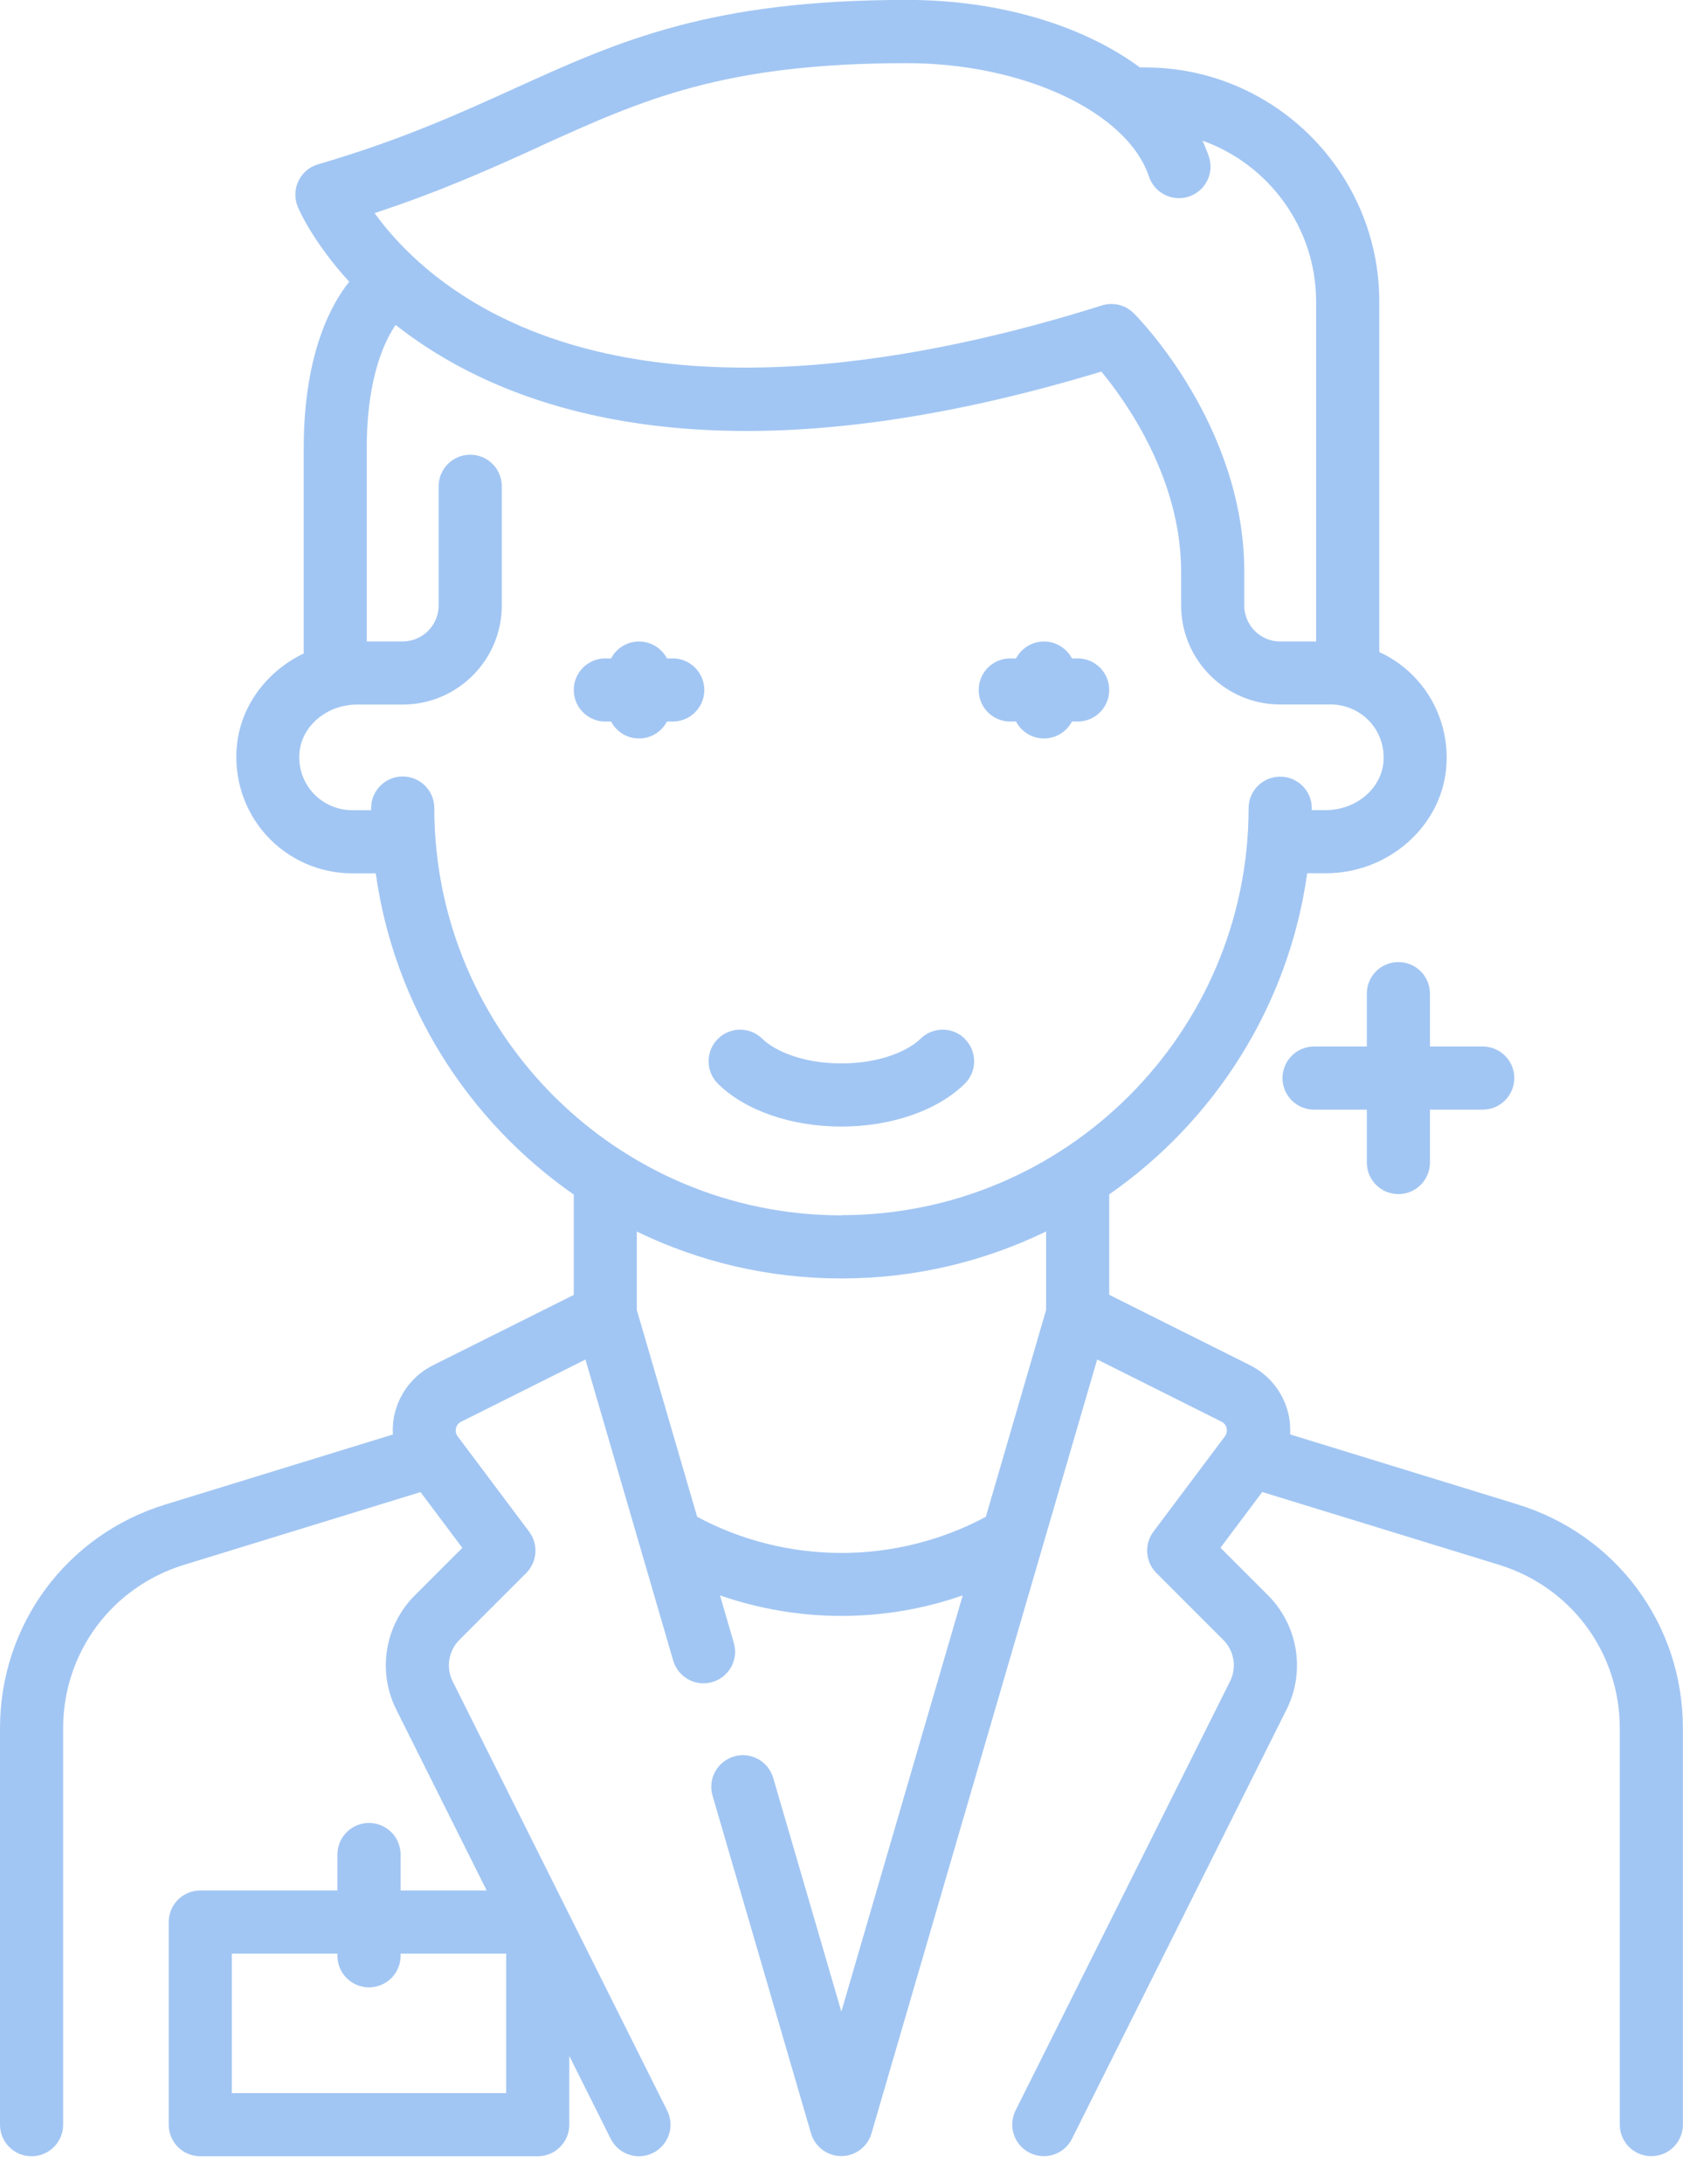 <svg width="37" height="48" viewBox="0 0 37 48" fill="none" xmlns="http://www.w3.org/2000/svg">
<g clip-path="url(#clip0_2184_2971)">
<path d="M14.049 14.098C13.781 14.098 13.551 14.249 13.434 14.469H13.308C12.924 14.469 12.614 14.78 12.614 15.164C12.614 15.547 12.924 15.857 13.308 15.857H13.434C13.551 16.078 13.781 16.229 14.049 16.229C14.316 16.229 14.547 16.078 14.663 15.857H14.79C15.174 15.857 15.484 15.547 15.484 15.164C15.484 14.78 15.174 14.469 14.79 14.469H14.663C14.547 14.249 14.316 14.098 14.049 14.098ZM32.597 22.998H31.437V21.837C31.437 21.453 31.127 21.143 30.743 21.143C30.359 21.143 30.049 21.453 30.049 21.837V22.998H28.89C28.506 22.998 28.195 23.309 28.195 23.692C28.195 24.076 28.506 24.386 28.89 24.386H30.049V25.548C30.049 25.932 30.359 26.242 30.743 26.242C31.127 26.242 31.437 25.932 31.437 25.548V24.386H32.597C32.98 24.386 33.291 24.076 33.291 23.692C33.291 23.309 32.98 22.998 32.597 22.998ZM33.366 33.062L28.363 31.523C28.371 31.372 28.361 31.219 28.324 31.068C28.214 30.604 27.908 30.217 27.481 30.002L24.386 28.455V26.248C26.701 24.637 28.33 22.106 28.738 19.191H29.151C30.504 19.191 31.664 18.187 31.792 16.903C31.864 16.184 31.629 15.466 31.147 14.933C30.915 14.676 30.633 14.471 30.323 14.329V6.628C30.323 3.791 28.014 1.482 25.176 1.482C25.172 1.482 25.125 1.482 25.06 1.482C23.811 0.559 21.973 -0.002 19.938 -0.002C15.602 -0.002 13.61 0.9 11.303 1.948C10.07 2.507 8.796 3.085 6.992 3.611C6.802 3.666 6.645 3.799 6.561 3.979C6.475 4.156 6.471 4.363 6.547 4.546C6.567 4.597 6.877 5.318 7.678 6.192C7.333 6.616 6.677 7.704 6.677 9.844V14.361C5.879 14.743 5.295 15.496 5.208 16.384C5.136 17.103 5.371 17.821 5.853 18.354C6.334 18.887 7.024 19.193 7.743 19.193H8.261C8.668 22.11 10.299 24.642 12.614 26.252V28.457L9.519 30.004C9.092 30.217 8.786 30.607 8.676 31.07C8.639 31.221 8.629 31.374 8.637 31.525L3.634 33.064C1.46 33.732 0 35.708 0 37.982V46.693C0 47.076 0.31 47.387 0.694 47.387C1.078 47.387 1.388 47.076 1.388 46.693V37.982C1.388 36.322 2.454 34.879 4.042 34.391L9.245 32.791L10.164 34.016L9.121 35.059C8.457 35.722 8.292 36.733 8.713 37.572L10.699 41.546H8.807V40.756C8.807 40.372 8.496 40.062 8.112 40.062C7.729 40.062 7.418 40.372 7.418 40.756V41.546H4.403C4.019 41.546 3.709 41.856 3.709 42.24V46.693C3.709 47.076 4.019 47.387 4.403 47.387H11.822C12.205 47.387 12.516 47.076 12.516 46.693V45.182L13.426 47.003C13.549 47.246 13.794 47.387 14.047 47.387C14.151 47.387 14.257 47.362 14.357 47.313C14.7 47.142 14.839 46.725 14.667 46.382L9.952 36.951C9.799 36.647 9.86 36.282 10.099 36.039L11.569 34.569C11.813 34.324 11.84 33.938 11.634 33.662L10.062 31.566C10.009 31.497 10.015 31.425 10.025 31.388C10.033 31.352 10.06 31.284 10.137 31.245L12.871 29.878L14.8 36.494C14.908 36.861 15.292 37.074 15.662 36.965C16.029 36.857 16.241 36.473 16.133 36.104L15.829 35.061C16.682 35.357 17.584 35.512 18.497 35.512C19.409 35.512 20.312 35.359 21.165 35.061L18.497 44.208L16.999 39.072C16.89 38.705 16.507 38.492 16.137 38.6C15.77 38.709 15.557 39.093 15.665 39.462L17.829 46.882C17.915 47.178 18.187 47.383 18.495 47.383C18.803 47.383 19.075 47.178 19.16 46.882L24.121 29.876L26.854 31.243C26.932 31.282 26.959 31.35 26.967 31.386C26.975 31.423 26.981 31.494 26.93 31.564L25.358 33.66C25.152 33.936 25.178 34.324 25.423 34.569L26.893 36.039C27.134 36.279 27.193 36.645 27.042 36.949L22.327 46.38C22.155 46.723 22.294 47.14 22.637 47.311C22.737 47.36 22.843 47.385 22.947 47.385C23.202 47.385 23.447 47.244 23.568 47.001L28.283 37.572C28.704 36.731 28.538 35.722 27.875 35.057L26.832 34.014L27.75 32.789L32.956 34.389C34.542 34.877 35.61 36.32 35.61 37.98V46.691C35.61 47.074 35.92 47.385 36.304 47.385C36.688 47.385 36.998 47.074 36.998 46.691V37.98C36.998 35.706 35.538 33.73 33.364 33.062H33.366ZM11.128 45.998H5.097V42.934H7.418V42.981C7.418 43.365 7.729 43.675 8.112 43.675C8.496 43.675 8.807 43.365 8.807 42.981V42.934H11.128V45.998ZM11.875 3.213C14.124 2.193 15.9 1.388 19.936 1.388C22.496 1.388 24.784 2.46 25.26 3.881C25.381 4.244 25.774 4.44 26.138 4.32C26.501 4.199 26.699 3.805 26.577 3.442C26.536 3.323 26.489 3.205 26.436 3.091C27.889 3.609 28.934 4.999 28.934 6.63V14.098H28.145C27.71 14.098 27.355 13.743 27.355 13.308V12.567C27.355 9.35 25.025 6.982 24.925 6.884C24.741 6.7 24.472 6.635 24.225 6.712C20.371 7.929 14.939 8.954 10.94 6.931C9.517 6.21 8.676 5.295 8.235 4.683C9.709 4.199 10.85 3.681 11.877 3.215L11.875 3.213ZM22.998 28.788L21.673 33.334C20.702 33.854 19.611 34.128 18.499 34.128C17.389 34.128 16.296 33.854 15.327 33.334L14 28.788V27.065C15.361 27.726 16.886 28.096 18.499 28.096C20.11 28.096 21.637 27.724 22.998 27.063V28.786V28.788ZM18.499 26.709C13.563 26.709 9.548 22.694 9.548 17.758C9.548 17.374 9.237 17.064 8.853 17.064C8.47 17.064 8.159 17.374 8.159 17.758V17.805H7.741C7.414 17.805 7.1 17.666 6.879 17.423C6.657 17.176 6.553 16.858 6.585 16.523C6.645 15.941 7.198 15.484 7.847 15.484H8.853C10.054 15.484 11.032 14.506 11.032 13.306V10.687C11.032 10.303 10.721 9.993 10.338 9.993C9.954 9.993 9.643 10.303 9.643 10.687V13.306C9.643 13.741 9.29 14.096 8.853 14.096H8.063V9.844C8.063 8.229 8.498 7.427 8.698 7.141C9.123 7.476 9.619 7.806 10.203 8.11C11.777 8.931 13.649 9.384 15.768 9.46C18.252 9.55 21.091 9.113 24.213 8.166C24.764 8.833 25.966 10.523 25.966 12.563V13.304C25.966 14.504 26.944 15.482 28.145 15.482H29.257C29.584 15.482 29.898 15.621 30.119 15.864C30.341 16.109 30.445 16.429 30.413 16.764C30.353 17.346 29.8 17.803 29.151 17.803H28.839V17.762C28.839 17.378 28.528 17.068 28.145 17.068C27.761 17.068 27.45 17.378 27.45 17.762C27.446 22.694 23.431 26.705 18.499 26.705V26.709ZM23.692 14.469H23.566C23.449 14.249 23.219 14.098 22.951 14.098C22.684 14.098 22.453 14.249 22.337 14.469H22.21C21.826 14.469 21.516 14.78 21.516 15.164C21.516 15.547 21.826 15.857 22.21 15.857H22.337C22.453 16.078 22.684 16.229 22.951 16.229C23.219 16.229 23.449 16.078 23.566 15.857H23.692C24.076 15.857 24.386 15.547 24.386 15.164C24.386 14.78 24.076 14.469 23.692 14.469ZM21.218 22.835C20.949 22.561 20.51 22.559 20.236 22.829C19.983 23.078 19.375 23.37 18.497 23.37C17.619 23.37 17.013 23.078 16.76 22.829C16.486 22.559 16.047 22.561 15.778 22.835C15.508 23.108 15.512 23.547 15.784 23.817C16.382 24.407 17.397 24.758 18.497 24.758C19.597 24.758 20.612 24.405 21.21 23.817C21.483 23.547 21.485 23.108 21.216 22.835H21.218Z" fill="#A2C6F3"/>
</g>
<defs>
<clipPath id="clip0_2184_2971">
<rect width="37" height="47.387" fill="white"/>
</clipPath>
</defs>
</svg>
